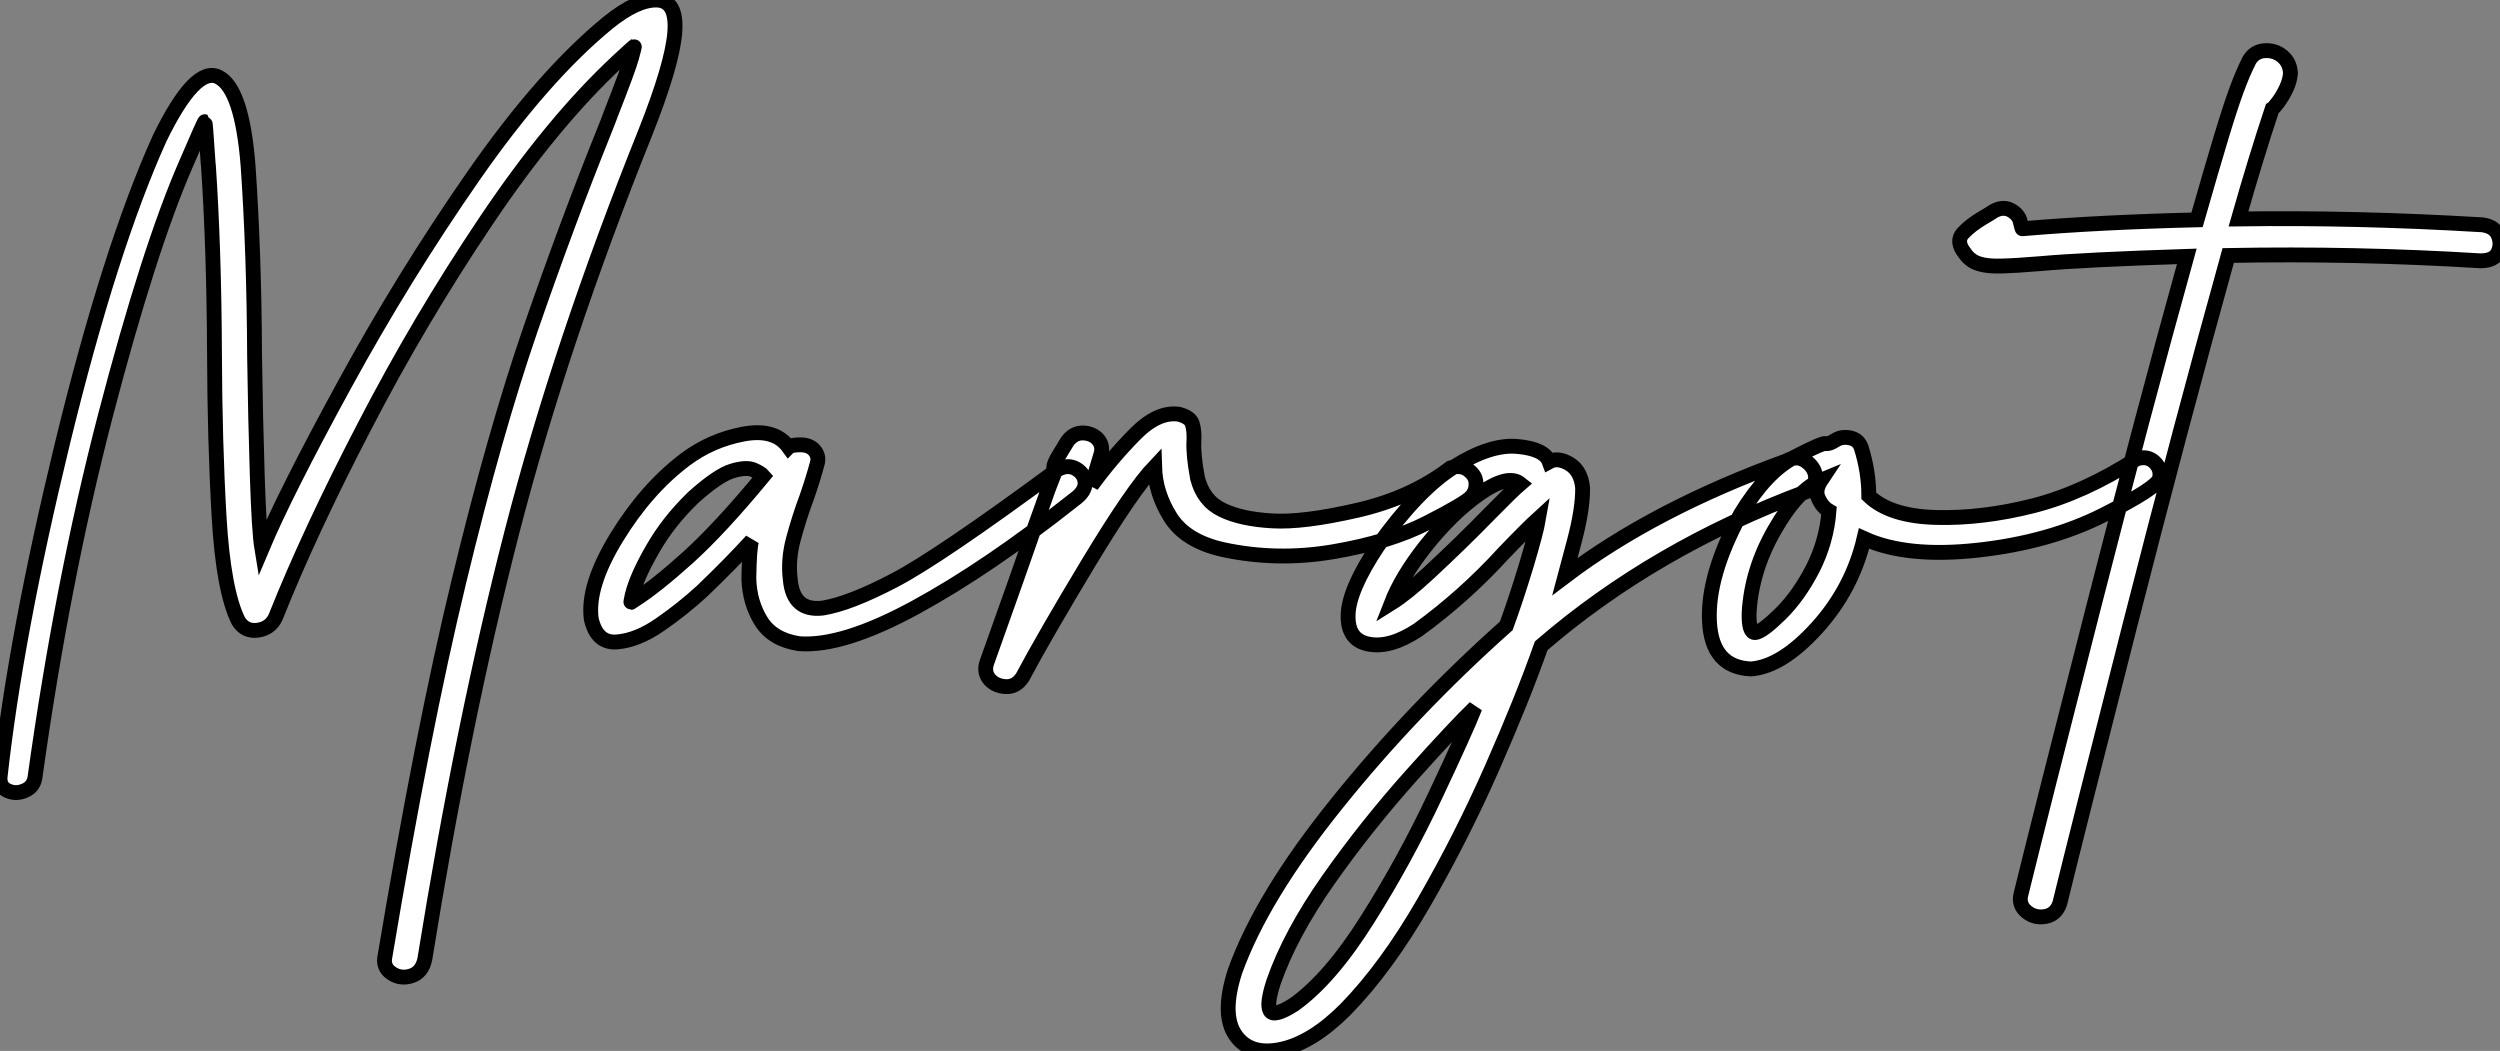 <?xml version="1.0" standalone="no"?>
<svg xmlns="http://www.w3.org/2000/svg" viewBox="-0.902 -42.772 168.332 70.761"><rect x="-0.902" y="-42.772" width="168.332" height="70.761" fill="#808080" stroke="none"/><path d="M40.06-41.26L40.06-41.26Q42-42.82 43.35-42.77Q44.71-42.71 44.53-40.55Q44.35-38.39 42.55-33.85L42.55-33.85Q36.86-19.69 33.56-6.92Q30.27 5.85 27.70 21.82L27.70 21.82Q27.51 22.70 26.81 22.93Q26.11 23.16 25.53 22.80Q24.94 22.45 24.99 21.79L24.99 21.79Q27.56 6.43 30.00-3.64Q32.43-13.70 34.85-20.70Q37.27-27.70 39.73-33.82L39.73-33.82Q40.00-34.48 40.25-35.16L40.25-35.16Q41.40-38.09 41.62-38.88Q41.84-39.68 41.81-39.66Q41.78-39.65 40.69-38.64L40.69-38.64Q36.26-34.51 31.80-27.86Q27.34-21.22 23.63-14.05Q19.91-6.89 17.66-1.23L17.66-1.23Q17.31-0.46 16.46-0.34Q15.61-0.22 15.15-0.96L15.15-0.96Q14.14-2.98 13.85-7.97Q13.56-12.96 13.54-19.00L13.54-19.00Q13.51-25.98 13.13-31.64L13.13-31.64Q13.10-31.80 13.10-31.96L13.10-31.96Q12.93-34.56 12.89-34.58Q12.85-34.59 11.59-31.66L11.59-31.66Q9.11-25.95 6.19-14.77Q3.28-3.58 1.45 9.60L1.45 9.60Q1.34 10.23 0.75 10.47Q0.16 10.72-0.38 10.47Q-0.93 10.23-0.90 9.57L-0.90 9.57Q0.14 0.08 3.32-12.99Q6.51-26.06 9.84-33.44L9.84-33.44Q12.25-38.39 13.82-37.58Q15.39-36.78 15.80-31.64L15.80-31.64Q16.21-25.73 16.24-18.76L16.24-18.76Q16.30-14.52 16.42-10.75Q16.54-6.97 16.73-5.82L16.73-5.82Q18.32-9.60 22.30-16.88Q26.28-24.17 30.98-30.93Q35.68-37.68 40.06-41.26ZM41.84-2.38L41.84-2.38Q43.29-3.31 45.45-5.26Q47.61-7.22 50.50-10.72L50.50-10.72Q50.34-10.91 49.85-11.13Q49.36-11.35 48.40-11.06Q47.44-10.77 45.77-9.27L45.77-9.27Q44.08-7.63 43.03-5.78Q41.97-3.94 41.67-2.71L41.67-2.71Q41.56-2.21 41.58-2.21Q41.59-2.21 41.84-2.38ZM49.71-6.37L49.71-6.37Q48.32-4.84 46.38-2.98L46.38-2.98Q45.04-1.75 43.53-0.71Q42.03 0.33 40.66 0.45Q39.29 0.57 38.91-1.09L38.91-1.09Q38.61-3.31 40.62-6.59Q42.63-9.87 45.25-11.84L45.25-11.84Q46.98-13.13 49.12-13.54Q51.27-13.95 52.20-12.66L52.20-12.66Q52.36-12.82 52.99-12.82Q53.62-12.82 53.94-12.44Q54.25-12.06 54.14-11.62L54.14-11.62Q53.84-10.50 53.43-9.32L53.43-9.32Q52.91-7.93 52.53-6.51Q52.14-5.09 52.31-3.75L52.31-3.75Q52.50-1.59 54.50-1.83L54.50-1.83Q56.33-2.13 59.34-3.71Q62.34-5.28 70.27-11.13L70.27-11.13Q70.98-11.54 71.56-11.20Q72.13-10.86 72.16-10.27Q72.19-9.68 71.42-9.13L71.42-9.13Q65.63-4.54 60.73-1.87Q55.84 0.79 52.91 0.57L52.91 0.57Q51.13 0.30 50.35-0.94Q49.57-2.19 49.52-3.80L49.52-3.80Q49.55-5.91 49.71-6.37ZM98.46-10.42L98.46-10.42Q98.57-9.76 98.15-9.31Q97.73-8.86 95.18-7.56Q92.64-6.26 88.85-5.62Q85.07-4.98 81.43-5.77L81.43-5.77Q78.91-6.34 77.90-7.96Q76.89-9.57 76.84-11.35L76.84-11.35Q75.36-9.79 72.42-4.92Q69.48-0.05 67.95 2.82L67.95 2.82Q67.51 3.50 66.81 3.46Q66.12 3.42 65.73 2.97Q65.35 2.52 65.52 1.91L65.52 1.91Q67.89-4.73 68.71-7.11L68.71-7.11Q69.21-8.48 69.44-9.15Q69.67-9.82 69.81-10.17Q69.95-10.53 70.11-10.94L70.11-10.94Q70.03-11.07 70.05-11.32Q70.08-11.57 70.30-11.95Q70.52-12.33 70.96-13.04L70.96-13.04Q71.39-13.64 72.04-13.62Q72.68-13.59 73.04-13.17Q73.39-12.74 73.23-12.20L73.23-12.20L72.60-10.09Q73.96-11.95 75.51-13.52Q77.05-15.09 78.48-14.88L78.48-14.88Q79.24-14.68 79.38-14.23Q79.52-13.78 79.49-13.10L79.49-13.10Q79.43-12.20 79.73-10.58L79.73-10.58Q80.12-9.05 81.39-8.44Q82.66-7.82 84.74-7.70Q86.82-7.57 90.47-8.41Q94.12-9.24 96.77-11.27L96.77-11.27Q97.45-11.48 97.92-11.16Q98.38-10.83 98.46-10.42ZM92.78-2.16L92.78-2.16Q93.79-2.79 95.29-4.18L95.29-4.18Q97.45-6.18 99.42-8.20L99.42-8.20Q100.90-9.71 101.47-10.20L101.47-10.20Q100.65-10.86 98.77-9.56Q96.88-8.26 95.02-5.91L95.02-5.91Q93.46-3.91 92.78-2.16ZM86.24 24.86L86.24 24.86Q88.68 23.11 91.19 19.11Q93.71 15.12 95.77 10.73Q97.84 6.34 98.41 4.87L98.41 4.87Q97.18 6.04 94.14 9.43Q91.11 12.82 88.54 16.47Q85.97 20.13 84.85 23.35L84.85 23.35Q84.36 24.86 84.62 25.29Q84.88 25.73 86.24 24.86ZM119.36-11.73L119.36-11.73Q120.09-12.14 120.68-11.73Q121.27-11.32 121.34-10.73Q121.41-10.14 120.75-9.68L120.75-9.68Q110.47-5.85 102.87 0.71L102.87 0.71Q101.61 4.29 99.56 8.94Q97.51 13.59 94.98 17.98Q92.45 22.37 89.71 25.18L89.71 25.18Q87.47 27.43 85.37 27.88Q83.26 28.33 82.29 26.93Q81.32 25.54 82.25 22.64L82.25 22.64Q84.05 17.61 89.13 11.31Q94.20 5.00 100.52-0.63L100.52-0.63Q101.17-2.41 101.86-4.68Q102.54-6.95 102.70-7.88L102.70-7.88Q101.91-7.16 100.32-5.50L100.32-5.50Q97.70-2.63 94.58-0.36L94.58-0.36Q92.70 0.88 91.26 0.60Q89.82 0.33 89.87-1.37Q89.91-3.06 91.88-6.02L91.88-6.02Q94.58-9.82 97.02-11.35Q99.45-12.88 101.27-12.71Q103.09-12.55 103.41-11.68L103.41-11.68Q103.99-12.00 104.77-11.54Q105.55-11.07 105.66-9.93L105.66-9.93Q105.68-8.53 105.11-6.36Q104.54-4.18 104.48-3.96L104.48-3.96Q110.47-8.50 119.36-11.73ZM142.95-11.87L142.95-11.87Q143.69-12.11 144.17-11.65Q144.65-11.18 144.50-10.55Q144.35-9.93 140.71-8.09Q137.07-6.26 132.28-5.73Q127.48-5.20 124.61-6.51L124.61-6.51Q123.81-3.12 121.45-0.51Q119.08 2.11 117.00 2.27L117.00 2.27Q114.35 2.16 114.20-0.93Q114.05-4.02 116.29-8.15L116.29-8.15Q118.04-11.02 119.92-11.99Q121.79-12.96 122.02-12.91Q122.25-12.85 122.68-13.13Q123.10-13.40 123.66-13.29Q124.22-13.18 124.41-12.66L124.41-12.66Q124.93-11.02 124.93-9.38L124.93-9.38Q126.36-8.01 129.46-7.93Q132.56-7.85 135.97-8.71Q139.37-9.57 142.95-11.87ZM118.97-1.42L118.97-1.42Q120.20-2.63 121.15-4.47Q122.09-6.32 122.25-8.37L122.25-8.37Q121.79-8.64 121.54-9.21L121.54-9.21Q121.27-9.76 121.73-10.45L121.73-10.45Q120.12-9.79 118.58-7.08Q117.03-4.38 116.87-1.50L116.87-1.50Q116.84-0.14 117.29-0.18Q117.74-0.22 118.97-1.42ZM166.14-27.64L166.14-27.64L166.20-27.64Q167.04-27.54 167.30-26.95Q167.56-26.36 167.30-25.79Q167.04-25.21 166.11-25.21L166.11-25.21Q157.69-25.73 149.13-25.57L149.13-25.57Q145.96-14.19 142.49-0.59Q139.02 13.02 137.79 18.05L137.79 18.05Q137.54 18.81 136.81 18.94Q136.09 19.06 135.56 18.62Q135.02 18.18 135.16 17.50L135.16 17.50Q136.64 11.48 140-1.65Q143.36-14.79 146.34-25.51L146.34-25.51Q139.51-25.29 136.47-25.02L136.47-25.02Q134.80-24.88 133.85-24.86Q132.89-24.83 132.32-25.02Q131.74-25.21 131.39-25.73L131.39-25.73Q130.76-26.52 131.28-27.08Q131.80-27.64 132.70-28.16L132.70-28.16Q133-28.33 133.33-28.55L133.33-28.55Q133.96-28.90 134.49-28.62Q135.02-28.33 135.13-27.84Q135.24-27.34 135.27-27.37L135.27-27.37Q140.44-27.81 147.03-27.97L147.03-27.97Q148.04-31.50 148.67-33.58Q149.30-35.66 149.71-36.76Q150.12-37.87 150.55-38.72L150.55-38.72Q150.91-39.32 151.59-39.36Q152.28-39.40 152.78-38.98Q153.29-38.55 153.32-37.84L153.32-37.84Q153.29-37.38 153.06-36.86Q152.82-36.34 152.52-35.93Q152.22-35.52 152.09-35.44L152.09-35.44Q151.02-32.24 149.82-28.03L149.82-28.03Q157.75-28.14 166.14-27.64Z" fill="white" stroke="black" transform="scale(1,1)"/></svg>